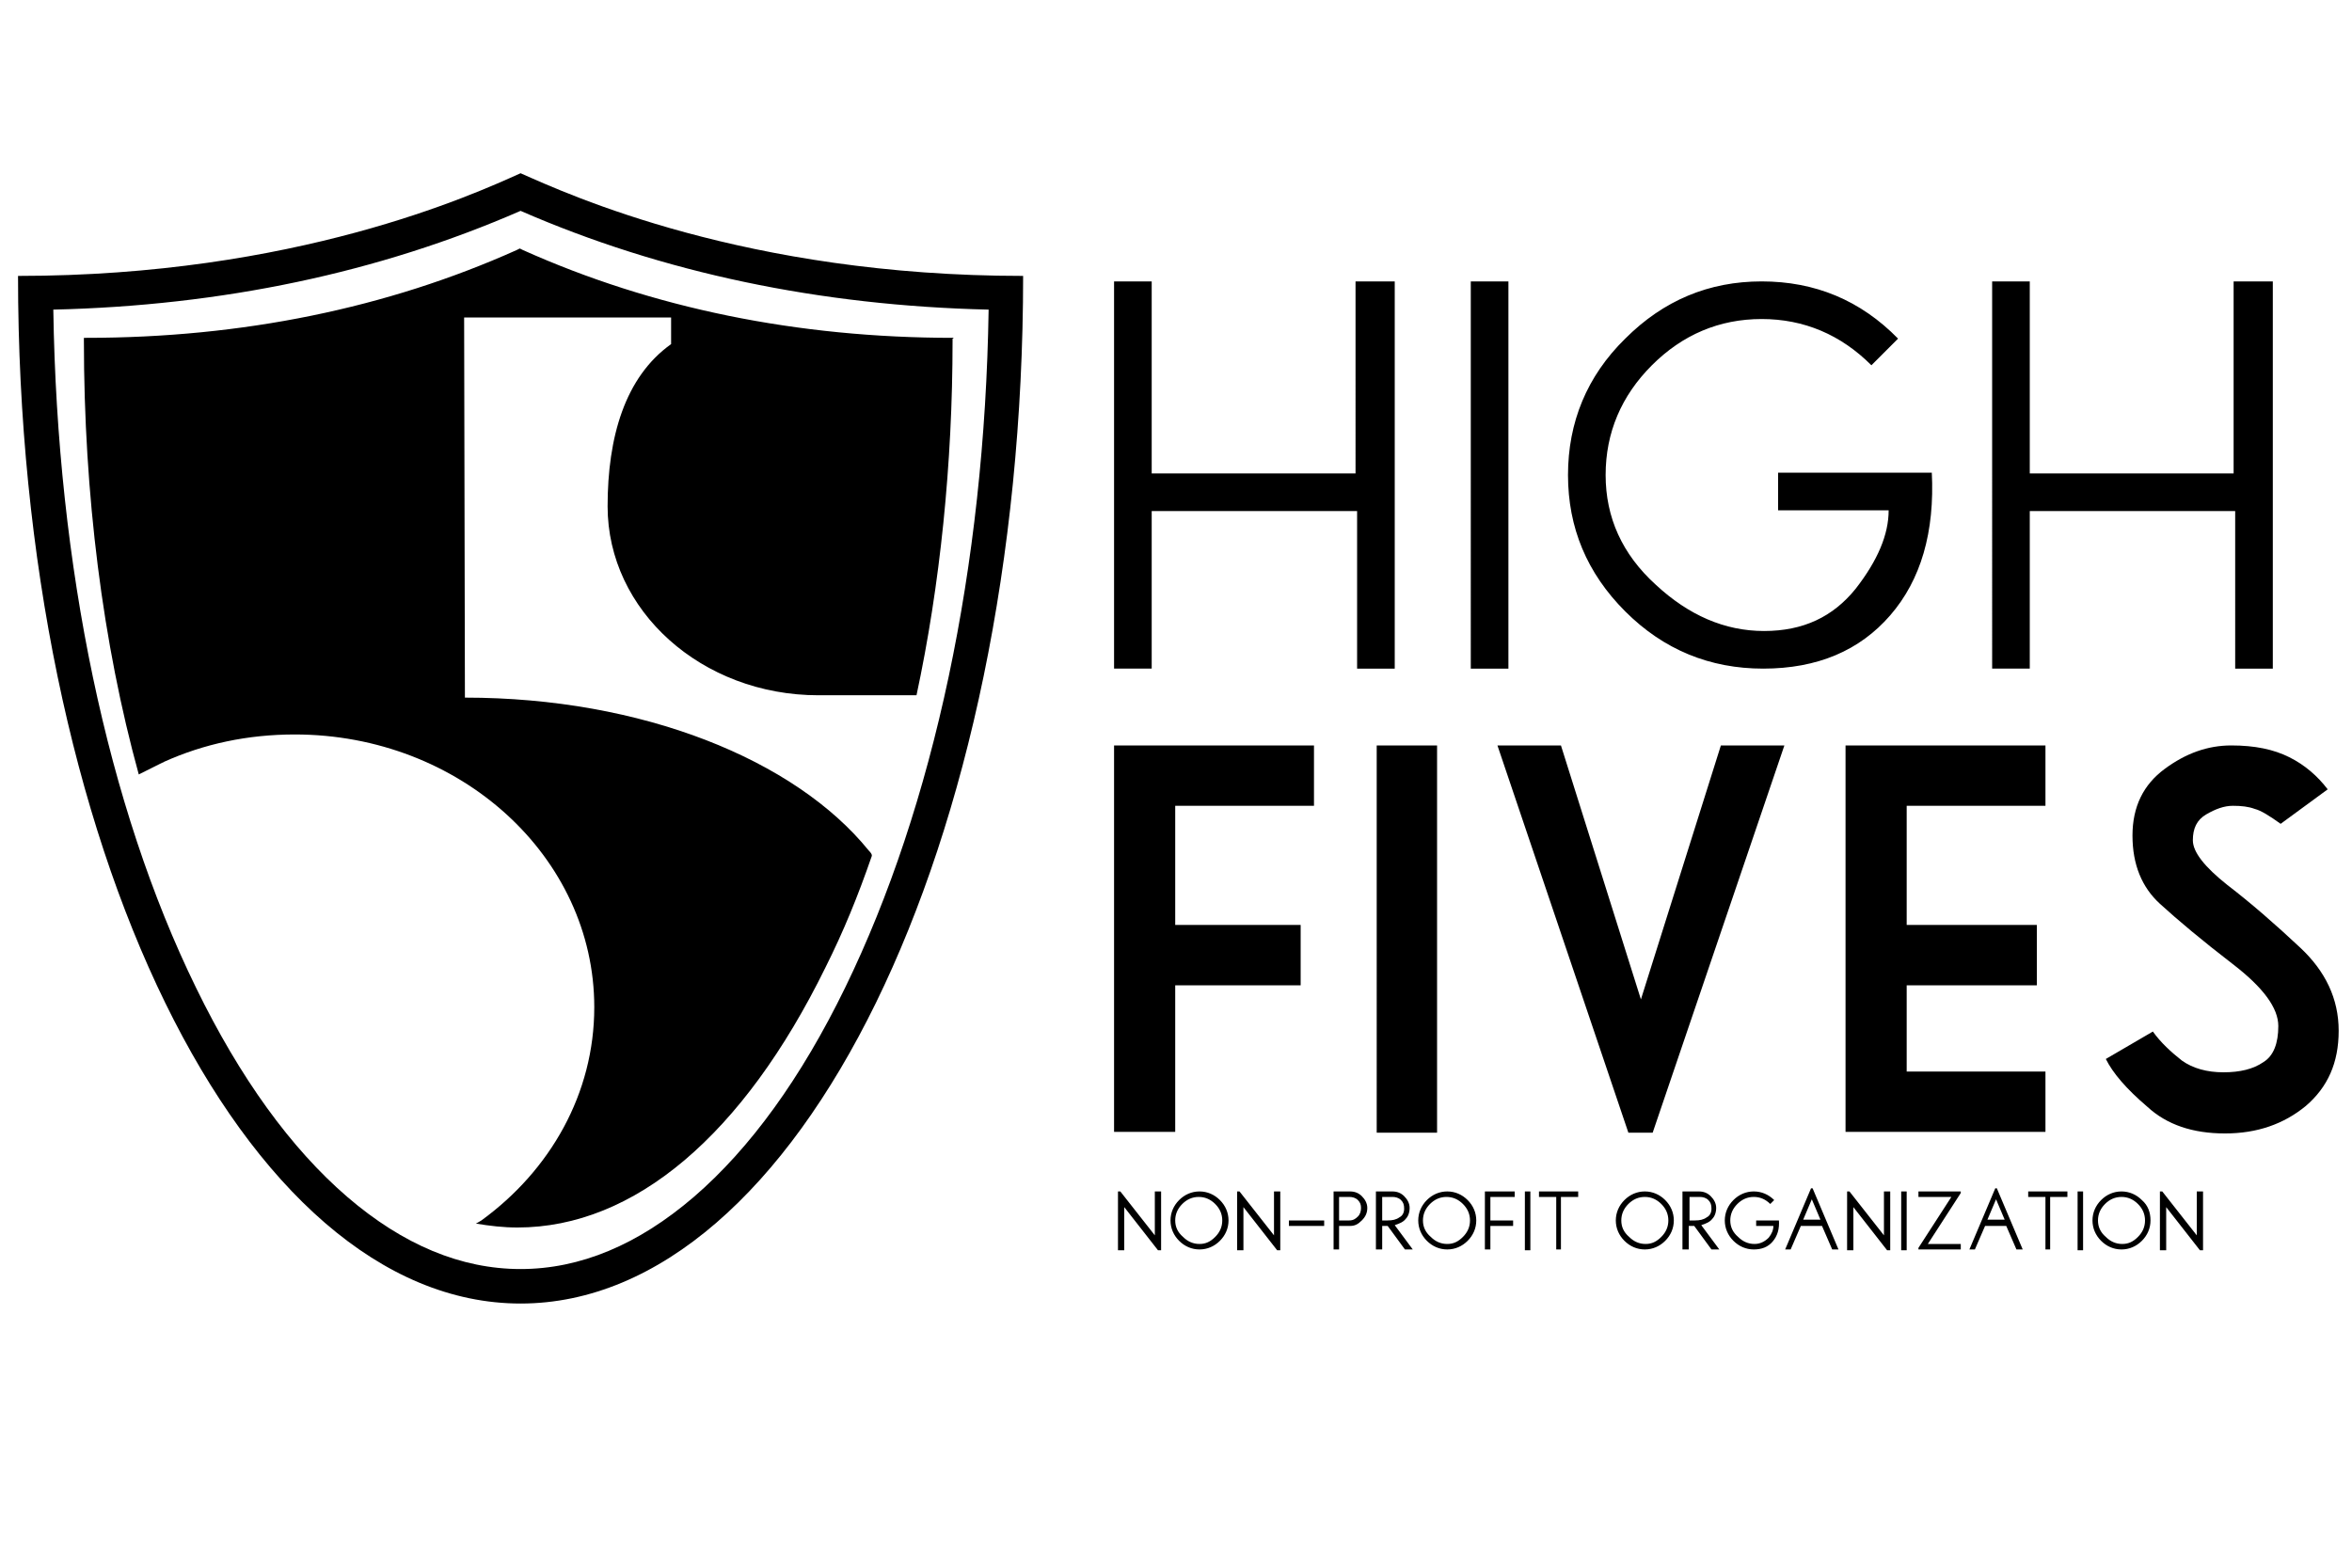 <svg xmlns="http://www.w3.org/2000/svg" xml:space="preserve" viewBox="0 0 300 200"><path d="M66.4 26.9c18.1 7.9 38.2 12.1 59.7 12.6-.5 32.8-7 63.3-18.3 86.5-5.6 11.5-12.1 20.5-19.3 26.7-7.1 6.1-14.5 9.2-22.1 9.2-7.6 0-15-3.1-22.1-9.2-7.2-6.2-13.7-15.2-19.3-26.7C13.7 102.9 7.3 72.3 6.8 39.5c21.5-.5 41.5-4.7 59.6-12.6m0-4.8c-6 2.7-28.7 13.1-64.1 13.1 0 72.5 28.7 131.1 64.1 131.1s64.1-58.6 64.1-131.1c-35.4 0-58-10.4-64.1-13.1zm55.2 21c-19.9 0-38.4-3.8-54.9-11.2l-.4-.2-.4.2c-16.5 7.4-35 11.2-54.9 11.2h-.3v.3c0 19.7 2.4 38.7 7 55.4l2.4-1.2.6-.3c.1 0 .2-.1.2-.1 5.1-2.3 10.7-3.5 16.7-3.5 21.1 0 38.2 15.6 38.2 34.8 0 11-5.6 20.8-14.4 27.2-.1 0 0 0 0 0-.5.3-.5.3-.7.4 1.8.3 3.5.5 5.3.5 14.9 0 28.8-11.8 39.3-33.2 2.3-4.6 4.1-9 5.9-14.2v-.1c0-.1-.1-.3-.4-.6C101.4 96.9 81.9 89 59.3 89l-.1-48.5h26.4v3.4c-5.9 4.2-8.1 11.9-8.1 20.7 0 13.3 12 24.1 26.9 24.1h12.5c3-14 4.6-29.5 4.6-45.2v-.3h.1zm20.5 42.1V35.9h4.8v24.5h26V35.9h5v49.4h-4.8V65.2h-26.2v20.1h-4.8zm45.5 0V35.9h4.8v49.4h-4.8zm58.8-25c.4 7.7-1.4 13.8-5.3 18.3s-9.3 6.8-16.2 6.8c-6.8 0-12.7-2.4-17.6-7.3-4.9-4.9-7.3-10.7-7.3-17.4s2.4-12.6 7.3-17.4c4.9-4.9 10.7-7.3 17.4-7.3 6.8 0 12.6 2.4 17.4 7.3l-3.4 3.4c-3.9-3.9-8.6-5.9-14-5.9s-10.1 2-14 5.9c-3.9 3.9-5.9 8.6-5.9 14s2.1 10.1 6.4 14c4.2 3.9 8.8 5.9 13.8 5.9s8.8-1.8 11.7-5.4c2.8-3.6 4.2-6.9 4.2-10h-14.1v-4.8h19.6zm7.7 25V35.9h4.8v24.5h26V35.9h5v49.4h-4.8V65.2h-26.2v20.1h-4.8z"/><g><path d="M142.1 144.5V95.1h25.5v7.7h-17.7V118h16v7.7h-16v18.7h-7.8zm33.5 0V95.1h7.7v49.4h-7.7zM191 95.1h8.1l10.2 32.4 10.2-32.4h8.1l-16.8 49.4h-3.1L191 95.1zm44.4 49.4V95.1h25.5v7.7h-17.7V118h16.6v7.7h-16.6v11h17.7v7.7h-25.5zm33.2-9.4 6-3.5c1 1.4 2.3 2.6 3.7 3.7 1.4 1 3.2 1.5 5.3 1.5 2.1 0 3.8-.4 5.1-1.3 1.3-.8 1.9-2.4 1.9-4.6 0-2.3-1.9-4.9-5.8-7.9s-7-5.6-9.3-7.7c-2.3-2.1-3.5-5-3.5-8.7 0-3.7 1.4-6.5 4.1-8.5 2.7-2 5.5-3 8.5-3s5.4.5 7.4 1.5 3.6 2.4 4.9 4.1l-6 4.4c-1.4-1-2.5-1.7-3.3-1.9-.8-.3-1.7-.4-2.8-.4-1.1 0-2.2.4-3.4 1.1-1.2.7-1.7 1.8-1.7 3.3 0 1.5 1.5 3.4 4.4 5.7 3 2.3 6.1 5 9.3 8 3.2 3 4.9 6.5 4.9 10.6s-1.4 7.2-4.2 9.6c-2.8 2.3-6.2 3.5-10.3 3.5s-7.4-1.1-9.9-3.4c-2.7-2.3-4.4-4.3-5.3-6.1z"/></g><g><path d="M142.6 159.4V152h.3l4.4 5.6V152h.8v7.5h-.4l-4.3-5.5v5.5h-.8zm14.1-3.7c0 1-.4 1.9-1.1 2.6-.7.7-1.6 1.1-2.6 1.1s-1.9-.4-2.6-1.1c-.7-.7-1.1-1.6-1.1-2.6s.4-1.9 1.1-2.6c.7-.7 1.6-1.1 2.6-1.1s1.9.4 2.6 1.1c.7.7 1.1 1.6 1.1 2.6zm-.8 0c0-.8-.3-1.5-.9-2.1-.6-.6-1.3-.9-2.1-.9s-1.5.3-2.1.9c-.6.6-.9 1.3-.9 2.1s.3 1.5 1 2.1c.6.6 1.3.9 2.1.9s1.4-.3 2-.9c.6-.6.9-1.3.9-2.1zm1.9 3.7V152h.3l4.4 5.6V152h.8v7.5h-.4l-4.3-5.5v5.5h-.8zm6.6-3v-.7h4.5v.7h-4.5zm5.7 3V152h2.1c.6 0 1.1.2 1.5.6s.7.9.7 1.5-.2 1.1-.7 1.6-.9.7-1.5.7h-1.4v3h-.7zm.7-3.7h1.3c.5 0 .8-.2 1.1-.5.3-.3.4-.7.4-1.1s-.1-.7-.4-1c-.3-.3-.7-.4-1.1-.4h-1.3v3zm4.7 3.7V152h2.1c.6 0 1.1.2 1.5.6s.7.9.7 1.5-.2 1.1-.5 1.4c-.3.4-.8.6-1.4.8l2.3 3.1h-1l-2.2-3h-.7v3h-.8zm.7-3.7h.8c.6 0 1.1-.1 1.5-.4.4-.2.6-.6.6-1.1s-.1-.8-.4-1.1c-.3-.3-.7-.4-1.1-.4h-1.3v3zm12.1 0c0 1-.4 1.9-1.1 2.6-.7.7-1.6 1.1-2.6 1.1s-1.9-.4-2.6-1.1c-.7-.7-1.1-1.6-1.1-2.6s.4-1.9 1.1-2.6c.7-.7 1.6-1.1 2.6-1.1s1.9.4 2.6 1.1c.7.7 1.1 1.6 1.1 2.6zm-.8 0c0-.8-.3-1.5-.9-2.1-.6-.6-1.3-.9-2.1-.9s-1.5.3-2.1.9c-.6.6-.9 1.3-.9 2.1s.3 1.5 1 2.1c.6.6 1.3.9 2.1.9s1.4-.3 2-.9c.6-.6.9-1.3.9-2.1zm1.9 3.7V152h3.8v.7h-3.1v3h2.9v.7h-2.9v3h-.7zm5.1 0V152h.7v7.5h-.7zm4 0v-6.7h-2.2v-.7h5v.7h-2.2v6.7h-.6zm15-3.7c0 1-.4 1.9-1.1 2.6-.7.7-1.6 1.1-2.6 1.1s-1.9-.4-2.6-1.1c-.7-.7-1.1-1.6-1.1-2.6s.4-1.9 1.1-2.6c.7-.7 1.6-1.1 2.6-1.1s1.9.4 2.6 1.1c.7.7 1.1 1.6 1.1 2.6zm-.7 0c0-.8-.3-1.5-.9-2.1-.6-.6-1.3-.9-2.1-.9s-1.5.3-2.1.9c-.6.6-.9 1.3-.9 2.1s.3 1.5 1 2.1c.6.6 1.3.9 2.1.9s1.4-.3 2-.9c.6-.6.9-1.3.9-2.1zm1.8 3.7V152h2.1c.6 0 1.1.2 1.5.6s.7.9.7 1.5-.2 1.1-.5 1.4c-.3.4-.8.6-1.4.8l2.3 3.1h-1l-2.2-3h-.7v3h-.8zm.8-3.7h.8c.6 0 1.1-.1 1.5-.4.4-.2.6-.6.6-1.1s-.1-.8-.4-1.1c-.3-.3-.7-.4-1.1-.4h-1.3v3zm11.5-.1c.1 1.2-.2 2.1-.8 2.8-.6.7-1.4 1-2.4 1s-1.9-.4-2.6-1.1c-.7-.7-1.1-1.6-1.1-2.6s.4-1.9 1.1-2.6c.7-.7 1.6-1.1 2.6-1.1s1.9.4 2.6 1.1l-.5.5c-.6-.6-1.3-.9-2.1-.9s-1.5.3-2.1.9c-.6.6-.9 1.3-.9 2.1s.3 1.5 1 2.1c.6.6 1.3.9 2.1.9.7 0 1.3-.3 1.8-.8.4-.5.6-1 .6-1.5H224v-.7h2.9zm.8 3.8 3.3-7.8h.2l3.3 7.8h-.8l-1.3-3h-2.7l-1.3 3h-.7zm3.4-6.4-1.1 2.6h2.2l-1.1-2.6zm4.5 6.4V152h.3l4.4 5.6V152h.8v7.5h-.4l-4.3-5.5v5.5h-.8zm6.9 0V152h.7v7.5h-.7zm2.2-7.4h5.4v.2l-4.2 6.5h4.2v.7h-5.4v-.2l4.2-6.5h-4.2v-.7zm6.5 7.4 3.3-7.8h.2l3.3 7.8h-.8l-1.3-3h-2.7l-1.3 3h-.7zm3.4-6.4-1.1 2.6h2.2l-1.1-2.6zm6.3 6.4v-6.7h-2.2v-.7h5v.7h-2.2v6.7h-.6zm4.1 0V152h.7v7.5h-.7zm9.3-3.7c0 1-.4 1.9-1.1 2.6-.7.7-1.6 1.1-2.6 1.1s-1.9-.4-2.6-1.1c-.7-.7-1.1-1.6-1.1-2.6s.4-1.9 1.1-2.6c.7-.7 1.6-1.1 2.6-1.1s1.9.4 2.6 1.1c.8.7 1.1 1.6 1.1 2.6zm-.7 0c0-.8-.3-1.5-.9-2.1-.6-.6-1.3-.9-2.1-.9s-1.5.3-2.1.9c-.6.6-.9 1.3-.9 2.1s.3 1.5 1 2.1c.6.6 1.3.9 2.1.9s1.4-.3 2-.9c.6-.6.9-1.3.9-2.1zm1.9 3.7V152h.3l4.4 5.6V152h.8v7.5h-.4l-4.3-5.5v5.5h-.8z"/></g></svg>